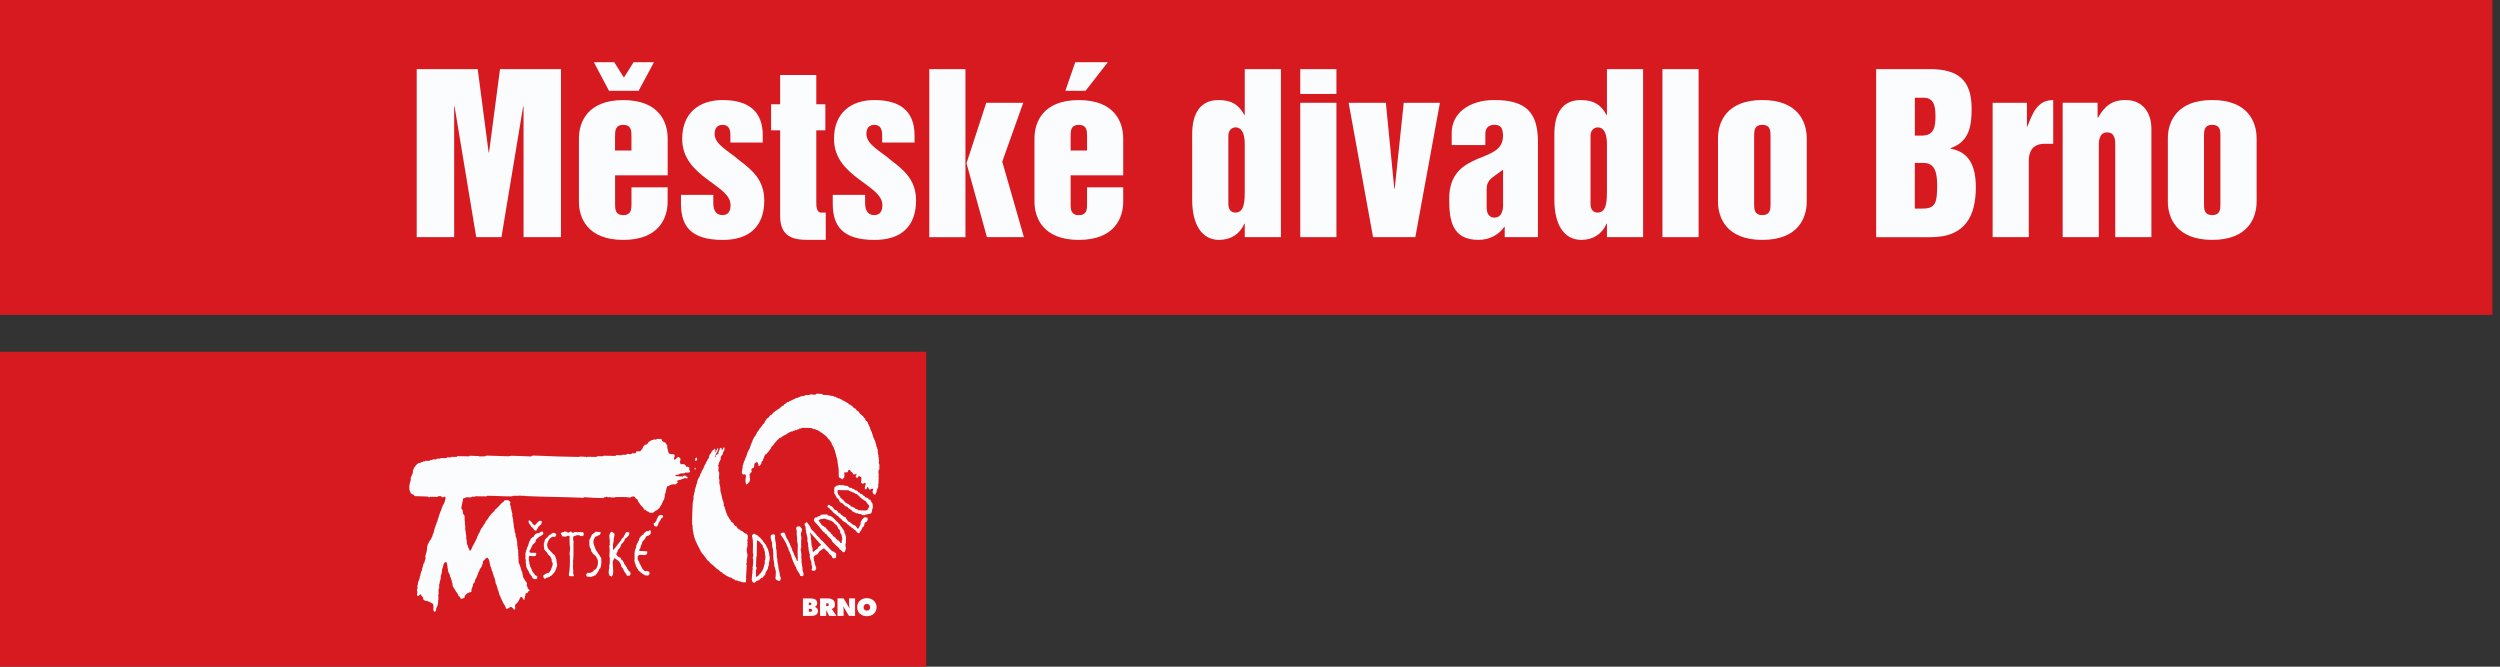 <svg width="240" height="64" viewBox="0 0 240 64" fill="none" xmlns="http://www.w3.org/2000/svg">
<rect x="0" y="0" width="240" height="64" fill="#333333" stroke="none"/>
<g clip-path="url(#clip0_269_115)">
<path fill-rule="evenodd" clip-rule="evenodd" d="M0 0H239.269V30.225H0V0Z" fill="#D71920"/>
<path fill-rule="evenodd" clip-rule="evenodd" d="M40.004 6.637H45.86L46.909 14.633H46.949L48 6.637H53.853V22.767H50.261V10.229H50.221L48.14 22.767H45.717L43.639 10.229H43.599V22.767H40.004V6.637Z" fill="#FBFCFD"/>
<path fill-rule="evenodd" clip-rule="evenodd" d="M59.047 13.037C59.047 12.594 59.047 11.988 59.833 11.988C60.618 11.988 60.618 12.594 60.618 13.037V14.451H59.044V13.037H59.047ZM58.461 8.718H61.307L62.782 5.972H60.824L59.895 7.446L58.967 5.972H57.009L58.464 8.718H58.461ZM55.574 19.358C55.574 20.873 56.36 23.031 59.835 23.031C63.311 23.031 64.094 20.87 64.094 19.358V17.986H60.621V19.601C60.621 20.047 60.621 20.653 59.835 20.653C59.05 20.653 59.05 20.047 59.05 19.601V16.835H64.097V13.282C64.097 11.768 63.308 9.607 59.838 9.607C56.369 9.607 55.577 11.768 55.577 13.282V19.361L55.574 19.358Z" fill="#FBFCFD"/>
<path fill-rule="evenodd" clip-rule="evenodd" d="M65.367 18.708H68.477V19.497C68.477 20.003 68.62 20.648 69.365 20.648C69.891 20.648 70.134 20.285 70.134 19.7C70.134 18.671 68.942 18.025 67.814 17.156C66.682 16.287 65.49 15.218 65.49 13.321C65.49 10.877 67.085 9.605 69.368 9.605C71.772 9.605 73.227 10.614 73.227 12.998V13.684H70.117V12.998C70.117 12.675 70.097 11.989 69.371 11.989C68.885 11.989 68.605 12.272 68.605 12.858C68.605 13.887 69.957 14.492 70.989 15.401C72.178 16.31 73.369 17.259 73.369 19.237C73.369 20.285 73.149 23.032 69.371 23.032C66.302 23.032 65.373 21.68 65.373 19.56V18.711L65.367 18.708Z" fill="#FBFCFD"/>
<path fill-rule="evenodd" clip-rule="evenodd" d="M74.892 12.513H74.023V10.01H74.892V7.203H78.365V10.01H79.233V12.513H78.365V19.418C78.365 19.741 78.365 20.407 78.831 20.407H79.273V23.03H77.596C76.101 23.03 74.892 22.727 74.892 20.71V12.513Z" fill="#FBFCFD"/>
<path fill-rule="evenodd" clip-rule="evenodd" d="M79.941 18.708H83.051V19.497C83.051 20.003 83.191 20.648 83.94 20.648C84.466 20.648 84.708 20.285 84.708 19.7C84.708 18.671 83.517 18.025 82.388 17.156C81.256 16.287 80.064 15.218 80.064 13.321C80.064 10.877 81.659 9.605 83.94 9.605C86.343 9.605 87.798 10.614 87.798 12.998V13.684H84.688V12.998C84.688 12.675 84.668 11.989 83.94 11.989C83.454 11.989 83.174 12.272 83.174 12.858C83.174 13.887 84.525 14.492 85.557 15.401C86.749 16.31 87.941 17.259 87.941 19.237C87.941 20.285 87.718 23.032 83.942 23.032C80.873 23.032 79.944 21.68 79.944 19.56V18.711L79.941 18.708Z" fill="#FBFCFD"/>
<path fill-rule="evenodd" clip-rule="evenodd" d="M92.783 15.682L94.681 9.866H98.233L96.216 15.519L98.296 22.767H94.744L92.786 15.679L92.783 15.682ZM89.211 6.637H92.683V22.77H89.211V6.637Z" fill="#FBFCFD"/>
<path fill-rule="evenodd" clip-rule="evenodd" d="M102.781 13.037C102.781 12.594 102.781 11.988 103.567 11.988C104.353 11.988 104.356 12.594 104.356 13.037V14.451H102.781V13.037ZM99.309 19.358C99.309 20.873 100.095 23.031 103.567 23.031C107.039 23.031 107.828 20.87 107.828 19.358V17.986H104.356V19.601C104.356 20.047 104.356 20.653 103.567 20.653C102.778 20.653 102.781 20.047 102.781 19.601V16.835H107.828V13.282C107.828 11.768 107.042 9.607 103.567 9.607C100.092 9.607 99.309 11.768 99.309 13.282V19.361V19.358ZM102.275 8.718H104.213L106.353 5.972H103.224L102.275 8.718Z" fill="#FBFCFD"/>
<path fill-rule="evenodd" clip-rule="evenodd" d="M119.496 18.306C119.496 19.195 119.496 20.406 118.608 20.406C118.265 20.406 117.922 20.223 117.922 19.557V13.016C117.922 12.49 118.285 12.23 118.608 12.23C119.336 12.23 119.496 13.079 119.496 13.864V18.306ZM122.969 6.637H119.496V11.041H119.456C118.93 10.049 118.225 9.606 116.973 9.606C115.278 9.606 114.449 10.818 114.449 12.876V19.174C114.449 21.598 115.398 23.03 117.033 23.03C118.165 23.03 119.03 22.464 119.456 21.475H119.496V22.767H122.969V6.637Z" fill="#FBFCFD"/>
<path fill-rule="evenodd" clip-rule="evenodd" d="M124.824 9.866H128.297V22.767H124.824V9.866ZM124.824 6.637H128.297V9.02H124.824V6.637Z" fill="#FBFCFD"/>
<path fill-rule="evenodd" clip-rule="evenodd" d="M129.469 9.866H133.044L133.853 18.126H133.89L134.759 9.866H138.234L135.871 22.767H131.812L129.469 9.866Z" fill="#FBFCFD"/>
<path fill-rule="evenodd" clip-rule="evenodd" d="M144.291 19.76C144.291 20.386 144.028 20.891 143.485 20.891C142.999 20.891 142.719 20.588 142.719 19.863V18.145C142.719 17.642 142.919 17.296 143.325 16.993L144.294 16.287V19.76H144.291ZM147.643 13.641C147.643 10.854 146.575 9.603 143.442 9.603C141.062 9.603 139.364 10.854 139.364 12.752V13.924H142.593V12.872C142.593 12.326 142.856 11.983 143.482 11.983C144.108 11.983 144.288 12.366 144.288 13.052C144.288 14.447 143.036 14.75 141.745 15.296C140.473 15.861 139.121 16.667 139.121 19.091C139.121 21.171 139.404 23.029 141.948 23.029C142.916 23.029 143.885 22.566 144.411 21.777H144.451V22.766H147.641V13.641H147.643Z" fill="#FBFCFD"/>
<path fill-rule="evenodd" clip-rule="evenodd" d="M154.266 18.306C154.266 19.195 154.266 20.406 153.377 20.406C153.034 20.406 152.691 20.223 152.691 19.557V13.016C152.691 12.49 153.054 12.23 153.377 12.23C154.103 12.23 154.266 13.079 154.266 13.864V18.306ZM157.738 6.637H154.266V11.041H154.226C153.7 10.049 152.994 9.606 151.742 9.606C150.045 9.606 149.219 10.818 149.219 12.876V19.174C149.219 21.598 150.168 23.03 151.802 23.03C152.934 23.03 153.803 22.464 154.226 21.475H154.266V22.767H157.738V6.637Z" fill="#FBFCFD"/>
<path fill-rule="evenodd" clip-rule="evenodd" d="M159.594 6.637H163.066V22.767H159.594V6.637Z" fill="#FBFCFD"/>
<path fill-rule="evenodd" clip-rule="evenodd" d="M168.398 13.035C168.398 12.592 168.398 11.986 169.184 11.986C169.97 11.986 169.97 12.592 169.97 13.035V19.597C169.97 20.043 169.97 20.648 169.184 20.648C168.398 20.648 168.398 20.043 168.398 19.597V13.035ZM164.926 19.357C164.926 20.871 165.712 23.029 169.187 23.029C172.662 23.029 173.448 20.869 173.448 19.357V13.278C173.448 11.763 172.662 9.603 169.187 9.603C165.712 9.603 164.926 11.763 164.926 13.278V19.357Z" fill="#FBFCFD"/>
<path fill-rule="evenodd" clip-rule="evenodd" d="M183.825 15.643H184.673C185.822 15.643 185.965 16.715 185.965 17.824C185.965 19.418 185.822 20.024 184.593 20.024H183.825V15.643ZM180.109 22.768H185.379C188.692 22.768 189.681 20.687 189.681 17.984C189.681 15.943 189.055 14.591 187.237 14.268V14.228C189.035 13.622 189.278 12.128 189.278 10.433C189.278 7.666 187.963 6.635 185.259 6.635H180.109V22.768ZM183.825 9.381H184.653C185.562 9.381 185.805 10.007 185.805 11.139C185.805 12.148 185.685 13.017 184.513 13.017H183.828V9.381H183.825Z" fill="#FBFCFD"/>
<path fill-rule="evenodd" clip-rule="evenodd" d="M191.296 9.866H194.585V12.149H194.625C195.111 10.957 195.534 9.605 197.109 9.605V13.804H196.3C195.111 13.804 194.765 14.553 194.765 15.438V22.766H191.293V9.866H191.296Z" fill="#FBFCFD"/>
<path fill-rule="evenodd" clip-rule="evenodd" d="M198.016 9.865H201.368V11.3H201.408C202.034 10.208 202.72 9.603 204.052 9.603C205.706 9.603 206.535 10.814 206.535 12.369V22.766H203.063V13.941C203.063 13.478 203.063 12.709 202.277 12.709C201.491 12.709 201.488 13.638 201.488 13.941V22.766H198.016V9.865Z" fill="#FBFCFD"/>
<path fill-rule="evenodd" clip-rule="evenodd" d="M211.586 13.035C211.586 12.592 211.586 11.986 212.372 11.986C213.158 11.986 213.158 12.592 213.158 13.035V19.597C213.158 20.043 213.158 20.648 212.372 20.648C211.586 20.648 211.586 20.043 211.586 19.597V13.035ZM208.113 19.357C208.113 20.871 208.902 23.029 212.374 23.029C215.847 23.029 216.636 20.869 216.636 19.357V13.278C216.636 11.763 215.85 9.603 212.374 9.603C208.899 9.603 208.113 11.763 208.113 13.278V19.357Z" fill="#FBFCFD"/>
<path fill-rule="evenodd" clip-rule="evenodd" d="M0 33.775H88.916V63.998H0V33.775Z" fill="#D71920"/>
<path fill-rule="evenodd" clip-rule="evenodd" d="M79.002 37.903C79.228 37.954 79.511 37.871 79.711 37.991L80.014 38.014C80.026 38.137 80.183 38.065 80.254 38.108C80.254 38.151 80.306 38.151 80.329 38.174C80.414 38.134 80.4 38.245 80.466 38.251C80.62 38.191 80.669 38.374 80.814 38.348C80.814 38.406 80.86 38.443 80.92 38.44H80.963C80.992 38.557 81.16 38.471 81.172 38.583C81.254 38.68 81.426 38.626 81.46 38.768C81.486 38.891 81.677 38.786 81.672 38.928C81.872 38.928 81.895 39.188 82.075 39.209C82.201 39.243 82.206 39.42 82.323 39.443C82.395 39.509 82.481 39.5 82.489 39.614C82.601 39.823 82.861 39.872 82.946 40.123C83.021 40.146 83.115 40.18 83.049 40.275C83.126 40.446 83.358 40.466 83.332 40.695C83.447 40.786 83.432 40.963 83.538 41.075C83.518 41.298 83.738 41.429 83.724 41.658C83.829 41.709 83.744 41.866 83.85 41.932C83.792 42.047 83.947 42.066 83.924 42.164C84.044 42.329 84.038 42.547 84.127 42.73C84.087 42.878 84.25 42.944 84.21 43.093C84.33 43.207 84.218 43.373 84.293 43.487C84.278 43.618 84.378 43.744 84.318 43.853C84.424 43.944 84.298 44.081 84.401 44.19C84.39 44.267 84.355 44.358 84.364 44.433C84.373 44.493 84.398 44.567 84.433 44.633C84.367 44.816 84.501 44.973 84.364 45.13C84.264 45.342 84.412 45.567 84.335 45.767C84.375 45.842 84.335 45.959 84.344 46.056C84.33 46.208 84.364 46.422 84.301 46.571C84.381 46.822 84.147 46.953 84.167 47.162C84.112 47.219 84.155 47.337 84.072 47.374C84.055 47.411 84.075 47.459 84.027 47.479C83.85 47.514 83.812 47.368 83.772 47.248C83.695 47.102 83.935 47.016 83.778 46.913C83.635 46.885 83.612 47.045 83.458 46.982C83.432 46.902 83.315 46.894 83.355 46.785C83.338 46.756 83.312 46.751 83.281 46.756C83.189 46.785 83.272 46.919 83.172 46.919C83.155 46.965 83.106 46.985 83.066 46.991C82.989 46.919 83.026 46.776 83.041 46.688C83.087 46.602 83.087 46.496 83.109 46.402C83.072 46.368 83.015 46.331 82.972 46.368C82.918 46.433 82.838 46.428 82.758 46.428C82.709 46.405 82.726 46.336 82.669 46.345C82.638 46.276 82.655 46.191 82.698 46.133C82.641 46.042 82.786 45.79 82.589 45.77C82.569 45.713 82.495 45.719 82.435 45.719C82.341 45.765 82.366 45.947 82.221 45.853L82.118 45.745C82.186 45.699 82.232 45.613 82.212 45.519L82.169 45.47C82.121 45.613 81.983 45.505 81.877 45.527C81.912 45.385 81.783 45.353 81.718 45.279C81.623 45.279 81.669 45.096 81.54 45.11C81.455 45.093 81.443 45.187 81.4 45.23C81.386 45.465 81.143 45.267 81.032 45.387C81.089 45.516 81.046 45.679 81.055 45.828C80.957 45.899 80.94 45.979 80.837 46.036C80.777 45.87 80.549 45.93 80.526 45.745C80.497 45.393 80.549 45.047 80.457 44.707C80.417 44.621 80.48 44.544 80.414 44.467C80.431 44.17 80.303 43.93 80.251 43.656C80.214 43.484 80.151 43.361 80.137 43.195C80.014 43.104 80.088 42.918 79.948 42.847C79.989 42.715 79.791 42.712 79.848 42.569C79.808 42.415 79.637 42.358 79.643 42.221C79.505 42.187 79.454 42.047 79.388 41.941C79.257 41.886 79.2 41.741 79.062 41.689C78.991 41.612 78.897 41.532 78.791 41.504C78.708 41.461 78.668 41.343 78.54 41.361C78.491 41.206 78.311 41.349 78.268 41.189C78.156 41.198 78.048 41.243 77.982 41.109C77.648 41.069 77.313 41.086 76.953 41.072C76.928 41.215 76.725 41.06 76.69 41.215C76.536 41.175 76.507 41.355 76.339 41.286C76.299 41.403 76.127 41.295 76.096 41.429C75.885 41.378 75.75 41.561 75.59 41.606C75.61 41.644 75.561 41.638 75.547 41.646C75.51 41.655 75.476 41.703 75.467 41.721C75.344 41.741 75.253 41.838 75.136 41.866C75.064 42.049 74.847 41.972 74.747 42.144C74.598 42.232 74.524 42.415 74.378 42.518C74.287 42.547 74.37 42.73 74.221 42.695C74.198 42.838 74.021 42.872 74.018 43.024C73.892 43.21 73.718 43.427 73.567 43.59C73.427 43.618 73.398 43.755 73.347 43.878C73.361 44.007 73.207 44.084 73.249 44.213L73.109 44.316C73.138 44.501 73.004 44.616 72.906 44.747C72.724 44.776 72.906 44.599 72.772 44.564C72.752 44.504 72.772 44.424 72.701 44.381C72.564 44.336 72.518 44.43 72.426 44.516C72.378 44.659 72.463 44.879 72.281 44.947C72.192 44.93 72.169 45.03 72.126 45.067C72.106 45.145 72.224 45.245 72.138 45.327C72.035 45.404 71.983 45.499 71.935 45.61C72.049 45.693 71.895 45.822 72.003 45.899C72.012 46.085 72.003 46.282 71.812 46.368C71.82 46.448 71.74 46.456 71.703 46.502C71.646 46.496 71.629 46.453 71.598 46.41C71.555 46.199 71.558 45.962 71.609 45.773C71.569 45.693 71.652 45.519 71.492 45.542C71.389 45.576 71.257 45.542 71.223 45.444C71.18 45.184 71.317 44.99 71.295 44.761C71.272 44.644 71.409 44.599 71.363 44.476C71.469 44.407 71.34 44.29 71.475 44.25C71.509 44.107 71.549 43.964 71.632 43.844C71.672 43.681 71.749 43.538 71.781 43.375C71.883 43.261 71.906 43.107 72.001 42.987C71.989 42.852 72.089 42.775 72.098 42.655C72.183 42.598 72.112 42.464 72.224 42.429C72.195 42.244 72.369 42.109 72.415 41.935C72.498 41.935 72.481 41.835 72.541 41.801C72.526 41.684 72.669 41.675 72.652 41.549C72.746 41.398 72.892 41.258 72.964 41.083C73.052 41.083 73.035 40.958 73.104 40.946C73.138 40.852 73.249 40.826 73.23 40.709C73.327 40.732 73.344 40.62 73.395 40.575C73.435 40.417 73.567 40.28 73.647 40.154C73.812 40.109 73.853 39.989 73.941 39.857C74.018 39.88 74.058 39.809 74.113 39.772C74.093 39.686 74.21 39.746 74.19 39.666C74.267 39.54 74.404 39.549 74.464 39.429C74.576 39.426 74.621 39.331 74.696 39.277C74.761 39.237 74.867 39.211 74.913 39.117C75.036 39.108 75.033 38.891 75.201 38.968C75.25 38.911 75.23 38.783 75.341 38.791C75.456 38.751 75.499 38.645 75.607 38.583C75.776 38.666 75.742 38.443 75.896 38.483C75.956 38.406 76.082 38.465 76.11 38.348C76.216 38.383 76.25 38.251 76.356 38.28C76.396 38.117 76.59 38.297 76.63 38.131C76.779 38.183 76.819 37.991 76.985 38.048C77.065 37.948 77.253 38.08 77.305 37.922C77.485 37.905 77.642 37.977 77.788 37.868C77.979 37.82 78.254 38 78.382 37.791L78.94 37.82L79.002 37.911V37.903Z" fill="#FBFCFD"/>
<path fill-rule="evenodd" clip-rule="evenodd" d="M63.549 42.297C63.618 42.357 63.658 42.454 63.769 42.434C63.764 42.463 63.789 42.466 63.801 42.483C63.987 42.451 63.924 42.714 64.07 42.774C64.007 43.023 64.152 43.194 64.164 43.414C64.249 43.649 64.495 43.597 64.701 43.612C64.775 43.672 64.793 43.766 64.758 43.852C64.684 43.923 64.713 44.006 64.721 44.095C64.778 44.223 64.824 44.055 64.893 44.066C64.973 44.02 64.913 43.886 65.044 43.92C65.07 43.883 65.11 43.863 65.15 43.875C65.238 43.923 65.29 43.963 65.327 44.058C65.347 44.2 65.21 44.332 65.318 44.455C65.327 44.492 65.301 44.541 65.35 44.561C65.493 44.589 65.733 44.489 65.773 44.661C65.856 44.666 65.85 44.764 65.89 44.812C65.996 44.824 66.136 44.789 66.176 44.912C66.164 44.975 66.199 45.061 66.147 45.109C66.184 45.158 66.279 45.212 66.25 45.306C66.133 45.395 65.924 45.375 65.776 45.372C65.661 45.535 65.373 45.355 65.258 45.515C65.173 45.486 65.153 45.549 65.101 45.587L64.847 45.595C64.81 45.632 64.867 45.664 64.873 45.701C65.047 45.735 65.296 45.721 65.507 45.747C65.516 45.761 65.538 45.758 65.556 45.758C65.579 45.621 65.739 45.655 65.827 45.672C65.853 45.795 66.124 45.738 65.976 45.918C65.836 45.952 65.678 45.827 65.599 45.969C65.444 45.952 65.361 46.11 65.198 46.07C65.138 46.147 65.001 46.092 64.984 46.218C65.05 46.21 65.11 46.29 65.061 46.341C64.955 46.33 64.975 46.447 64.904 46.487C64.764 46.532 64.532 46.441 64.404 46.555C64.269 46.532 64.235 46.707 64.109 46.655C63.941 46.77 64.012 46.993 63.904 47.136C63.944 47.247 63.895 47.358 63.824 47.436C63.841 47.644 63.795 47.824 63.721 48.013C63.629 48.05 63.649 48.193 63.578 48.264C63.532 48.427 63.424 48.559 63.341 48.699C63.275 48.813 63.146 48.925 63.046 48.996C62.941 48.947 62.935 49.079 62.863 49.087C62.823 49.145 62.718 49.142 62.706 49.233C62.569 49.219 62.435 49.253 62.298 49.193C62.306 49.056 62.132 49.173 62.12 49.056C61.998 49.085 62.017 48.896 61.895 48.945C61.82 48.907 61.786 48.828 61.76 48.756C61.626 48.616 61.469 48.47 61.392 48.313C61.272 48.224 61.232 48.087 61.203 47.959C61.043 47.93 61.011 47.779 60.9 47.676C60.769 47.641 60.62 47.656 60.52 47.764C60.043 47.701 59.545 47.707 59.094 47.719L59.034 47.759C58.848 47.75 58.657 47.767 58.471 47.721C58.348 47.807 58.245 47.599 58.154 47.724C58.091 47.724 57.974 47.716 57.939 47.816C57.302 47.807 56.713 47.782 56.062 47.73L56.013 47.79C54.124 47.699 52.198 47.713 50.38 47.619C50.26 47.516 50.134 47.681 50.014 47.578C49.771 47.59 49.477 47.61 49.223 47.596L49.18 47.644C49.137 47.59 49.114 47.673 49.074 47.653C48.317 47.659 47.568 47.59 46.77 47.596C46.739 47.607 46.716 47.633 46.69 47.653C46.342 47.63 45.996 47.664 45.662 47.633C45.559 47.764 45.459 47.624 45.327 47.684C45.164 47.83 44.913 47.704 44.721 47.736C44.687 47.804 44.618 47.839 44.538 47.822C44.347 47.867 44.521 48.093 44.378 48.196C44.41 48.425 44.241 48.639 44.307 48.865C44.538 49.002 44.327 49.293 44.55 49.431C44.667 49.596 44.558 49.873 44.627 50.036C44.61 50.316 44.696 50.525 44.658 50.797C44.718 50.999 44.707 51.271 44.767 51.494C44.716 51.711 44.844 51.894 44.813 52.123C44.833 52.277 44.947 52.397 44.941 52.56C45.061 52.646 44.998 52.829 45.147 52.871C45.316 52.706 45.316 52.46 45.462 52.283C45.587 52.008 45.779 51.757 45.844 51.457C45.936 51.385 45.899 51.245 45.996 51.188C46.047 51.031 46.15 50.894 46.202 50.737C46.353 50.619 46.405 50.371 46.562 50.231C46.585 50.119 46.645 49.999 46.733 49.942C46.853 49.796 46.942 49.579 47.079 49.45C47.156 49.319 47.308 49.228 47.405 49.096C47.542 49.082 47.436 48.89 47.596 48.888C47.796 48.702 47.991 48.496 48.148 48.304C48.217 48.267 48.294 48.207 48.354 48.162C48.4 47.933 48.694 48.03 48.84 48.033C48.871 48.096 48.954 48.124 48.991 48.199C49.037 48.296 48.883 48.399 48.997 48.49C49.031 48.645 49.065 48.805 49.094 48.959C49.128 49.087 49.137 49.225 49.191 49.342C49.117 49.611 49.317 49.776 49.257 50.039C49.308 50.142 49.265 50.231 49.325 50.328C49.291 50.508 49.351 50.657 49.391 50.834C49.4 50.914 49.428 51.025 49.417 51.137C49.528 51.16 49.465 51.28 49.503 51.351C49.451 51.551 49.64 51.657 49.6 51.851C49.708 52.048 49.6 52.283 49.694 52.491C49.671 52.634 49.717 52.751 49.763 52.869C49.68 53.011 49.811 53.097 49.746 53.252C49.788 53.463 49.771 53.74 49.788 53.98C49.834 54.089 49.874 54.195 49.92 54.303C50 54.538 50.037 54.789 50.163 55.003C50.123 55.152 50.231 55.255 50.203 55.369C50.283 55.532 50.383 55.655 50.463 55.815C50.537 55.881 50.574 55.929 50.597 56.012C50.569 56.092 50.577 56.13 50.563 56.209C50.62 56.289 50.666 56.381 50.663 56.487C50.703 56.572 50.889 56.61 50.829 56.73C50.729 56.707 50.712 56.818 50.657 56.864C50.672 56.921 50.592 56.938 50.549 56.953C50.546 56.935 50.523 56.935 50.509 56.935C50.374 56.995 50.514 57.173 50.38 57.236C50.446 57.37 50.317 57.416 50.357 57.553C50.148 57.656 50.226 57.207 49.968 57.333C49.863 57.43 49.894 57.593 49.777 57.678C49.734 57.927 49.345 57.973 49.463 58.267C49.463 58.361 49.474 58.467 49.4 58.536C49.257 58.49 49.194 58.239 48.997 58.267C48.868 58.33 48.731 58.524 48.568 58.43C48.551 58.227 48.437 58.076 48.334 57.936C48.242 57.716 48.105 57.513 48.045 57.281C47.945 57.215 47.999 57.09 47.911 57.018C47.925 56.907 47.834 56.841 47.859 56.73C47.728 56.615 47.805 56.447 47.714 56.33C47.665 56.244 47.691 56.132 47.611 56.058C47.533 55.941 47.591 55.764 47.514 55.647C47.514 55.461 47.351 55.346 47.373 55.155C47.259 55.069 47.342 54.901 47.225 54.806C47.171 54.663 47.188 54.498 47.082 54.378C46.996 54.106 47.025 53.792 46.828 53.566C46.796 53.497 46.748 53.566 46.705 53.566C46.582 53.592 46.559 53.766 46.445 53.806C46.293 53.915 46.416 54.135 46.265 54.243C46.319 54.378 46.162 54.415 46.17 54.529C46.005 54.612 46.056 54.818 45.933 54.932C45.876 55.069 45.853 55.218 45.779 55.338C45.813 55.466 45.644 55.469 45.676 55.598C45.522 55.644 45.662 55.838 45.553 55.912C45.467 55.938 45.444 56.044 45.41 56.124C45.41 56.347 45.216 56.518 45.259 56.773C45.259 56.833 45.193 56.861 45.133 56.844C45.056 56.821 45.036 56.958 44.95 56.915C44.858 56.95 44.779 57.013 44.701 57.095C44.673 57.181 44.57 57.238 44.607 57.35C44.51 57.438 44.376 57.478 44.244 57.496C44.173 57.393 44.153 57.25 44.021 57.204C43.967 56.987 43.79 56.838 43.695 56.65C43.59 56.455 43.387 56.275 43.45 56.007C43.324 55.909 43.418 55.724 43.307 55.621C43.315 55.472 43.184 55.375 43.192 55.226C43.121 55.029 42.964 54.872 43.007 54.632C42.907 54.541 43.018 54.366 42.924 54.28C42.978 54.166 42.875 54.1 42.881 53.995C42.829 53.989 42.772 53.935 42.715 53.975C42.575 54.126 42.529 54.315 42.504 54.518C42.432 54.592 42.452 54.706 42.423 54.803C42.455 55.043 42.289 55.198 42.321 55.438C42.329 55.649 42.178 55.806 42.203 56.009C42.083 56.204 42.238 56.352 42.118 56.538C42.049 56.744 42.166 56.975 42.058 57.164C42.121 57.281 42.063 57.398 42.098 57.524C42.038 57.598 42.072 57.678 42.061 57.753C42.078 58.024 41.972 58.242 41.849 58.444C41.926 58.542 41.829 58.639 41.781 58.719C41.766 58.719 41.749 58.713 41.738 58.736C41.506 58.642 41.643 58.35 41.612 58.153C41.56 58.079 41.606 57.941 41.478 57.921C41.443 57.89 41.395 57.879 41.346 57.861C41.312 57.71 41.109 57.833 41.046 57.684C40.946 57.667 40.823 57.733 40.74 57.618C40.672 57.621 40.646 57.57 40.637 57.513C40.672 57.31 40.449 57.267 40.423 57.098C40.403 57.044 40.331 57.064 40.3 57.078C40.263 57.104 40.24 57.141 40.234 57.184C40.197 57.213 40.134 57.193 40.086 57.196C39.934 57.093 40.117 56.927 40.063 56.787C40.032 56.724 40.003 56.644 40.034 56.572C40.143 56.458 40.026 56.298 40.092 56.167C40.157 56.041 40.086 55.858 40.206 55.755C40.194 55.612 40.34 55.529 40.289 55.364C40.403 55.269 40.331 55.095 40.417 54.989C40.389 54.84 40.575 54.769 40.514 54.626C40.614 54.432 40.577 54.175 40.74 54.009C40.755 53.812 40.917 53.62 40.826 53.432C40.852 53.26 40.917 53.109 40.957 52.951C40.992 52.826 40.995 52.643 41 52.48C41.072 52.366 41.049 52.206 41.163 52.105C41.223 52.005 41.22 51.88 41.349 51.808C41.409 51.625 41.546 51.474 41.555 51.265C41.7 51.162 41.595 50.951 41.718 50.842C41.672 50.694 41.829 50.625 41.798 50.477C41.926 50.374 41.858 50.179 41.986 50.071C42.006 49.822 42.141 49.619 42.181 49.379C42.235 49.316 42.249 49.233 42.264 49.153C42.309 49.022 42.426 48.902 42.406 48.762C42.481 48.71 42.461 48.619 42.489 48.55C42.544 48.51 42.529 48.419 42.598 48.416C42.632 48.319 42.649 48.216 42.709 48.13C42.701 47.976 42.875 47.779 42.687 47.673C42.581 47.673 42.541 47.796 42.426 47.724C42.349 47.576 42.189 47.647 42.052 47.641L41.992 47.704L41.292 47.69C41.263 47.727 41.195 47.773 41.143 47.73L41.066 47.67L39.826 47.63C39.743 47.553 39.686 47.441 39.557 47.444C39.474 47.367 39.4 47.339 39.391 47.227C39.211 46.93 39.306 46.498 39.397 46.193C39.428 46.115 39.48 46.05 39.417 45.964C39.443 45.687 39.697 45.492 39.629 45.198C39.731 45.089 39.683 44.892 39.831 44.835C39.877 44.661 40.043 44.566 40.174 44.449C40.331 44.483 40.42 44.338 40.586 44.352C40.572 44.298 40.629 44.315 40.649 44.289C40.723 44.283 40.829 44.318 40.863 44.232L41.255 44.24C41.275 44.08 41.489 44.243 41.535 44.106C41.678 44.052 41.846 44.198 41.946 44.023C42.069 44.006 42.226 44.08 42.309 43.972C42.526 43.943 42.806 44.058 42.947 43.903C43.075 43.889 43.238 43.963 43.33 43.855L43.844 43.863L43.904 43.789L45.044 43.812L45.104 43.749L45.967 43.783L45.999 43.815L46.573 43.809L46.639 43.752C46.676 43.8 46.699 43.723 46.745 43.737C47.428 43.752 48.136 43.778 48.865 43.806C48.925 43.68 48.988 43.875 49.065 43.752C49.754 43.755 50.337 43.8 51 43.823C51.146 43.657 51.34 43.766 51.532 43.743C52.821 43.806 54.27 43.849 55.596 43.866L55.644 43.826L56.096 43.846C56.124 43.915 56.196 43.806 56.25 43.849C56.282 43.929 56.35 43.903 56.404 43.849L57.239 43.866C57.385 43.732 57.653 43.826 57.862 43.803L57.953 43.746L59.088 43.769C59.099 43.737 59.128 43.718 59.154 43.692C59.371 43.672 59.625 43.778 59.791 43.646C59.923 43.669 60.114 43.695 60.2 43.58C60.371 43.535 60.58 43.695 60.686 43.509C60.803 43.486 61.046 43.595 61.069 43.4C61.051 43.357 61.103 43.332 61.129 43.323C61.283 43.317 61.5 43.383 61.554 43.2C61.663 43.106 61.746 42.954 61.792 42.806C61.903 42.814 61.86 42.637 61.992 42.703C62.115 42.651 62.232 42.554 62.272 42.42C62.443 42.366 62.501 42.203 62.712 42.248C62.712 42.137 62.835 42.209 62.901 42.188C62.946 42.274 62.949 42.157 63.006 42.174C63.135 42.097 63.321 42.154 63.475 42.14C63.518 42.174 63.544 42.217 63.552 42.266L63.549 42.297Z" fill="#FBFCFD"/>
<path fill-rule="evenodd" clip-rule="evenodd" d="M69.551 43.219C69.443 43.33 69.394 43.459 69.388 43.61C69.308 43.636 69.285 43.742 69.234 43.81C69.111 43.913 69.277 44.093 69.12 44.185C69.105 44.345 68.965 44.448 68.988 44.622C68.871 44.691 69.005 44.776 68.982 44.868C69.022 45.005 68.879 45.205 69.031 45.319C69.094 45.597 68.945 45.828 69.08 46.094C68.965 46.42 69.194 46.654 69.151 46.977C69.134 47.194 69.26 47.383 69.277 47.6C69.32 47.791 69.345 47.934 69.414 48.117C69.488 48.215 69.451 48.352 69.5 48.455C69.477 48.449 69.468 48.474 69.471 48.497C69.454 48.572 69.548 48.603 69.557 48.669C69.611 48.852 69.671 49.032 69.725 49.221C69.728 49.326 69.854 49.386 69.826 49.509C69.937 49.555 69.911 49.675 70.003 49.741C69.988 49.861 70.18 49.901 70.151 50.029C70.226 50.101 70.297 50.149 70.391 50.215C70.477 50.372 70.517 50.509 70.714 50.541C70.783 50.606 70.757 50.744 70.88 50.747C70.863 50.847 71.012 50.787 71.026 50.867C71.109 50.975 71.252 50.941 71.329 51.058C71.403 51.069 71.412 51.187 71.523 51.17C71.537 51.287 71.709 51.17 71.7 51.304C71.863 51.404 71.752 51.601 71.783 51.778C71.657 51.884 71.832 51.998 71.76 52.113C71.683 52.238 71.852 52.356 71.726 52.464C71.752 52.533 71.726 52.613 71.689 52.676C71.698 52.787 71.657 52.924 71.715 53.022C71.715 53.076 71.695 53.133 71.755 53.161C71.735 53.33 71.783 53.476 71.703 53.616C71.718 53.745 71.66 53.882 71.695 53.979C71.666 54.068 71.6 54.19 71.689 54.27C71.666 54.685 71.643 55.008 71.617 55.465C71.632 55.496 71.657 55.531 71.646 55.571C71.563 55.671 71.663 55.816 71.609 55.905C71.446 55.874 71.215 55.959 71.112 55.819C71.006 55.814 70.889 55.831 70.823 55.739C70.737 55.685 70.554 55.788 70.537 55.639C70.451 55.617 70.368 55.599 70.294 55.542C70.234 55.359 70.054 55.517 69.968 55.371C69.826 55.359 69.731 55.239 69.606 55.194C69.528 55.076 69.357 55.082 69.291 54.933C69.154 54.913 69.082 54.808 68.994 54.716C68.688 54.562 68.525 54.265 68.199 54.079C68.148 54.013 68.105 53.925 68.037 53.89C68.016 53.793 67.899 53.836 67.876 53.756C67.831 53.627 67.728 53.573 67.682 53.447C67.605 53.453 67.639 53.367 67.594 53.342C67.451 53.164 67.276 53.022 67.21 52.787C67.062 52.507 66.908 52.23 66.787 51.944C66.759 51.821 66.673 51.761 66.688 51.624C66.567 51.541 66.688 51.352 66.556 51.287C66.633 51.161 66.487 51.052 66.522 50.904C66.502 50.838 66.487 50.755 66.496 50.664C66.456 50.558 66.528 50.432 66.445 50.329C66.416 49.643 66.482 48.98 66.502 48.28C66.542 48.143 66.55 47.983 66.585 47.84C66.536 47.689 66.616 47.56 66.625 47.417C66.685 47.36 66.625 47.246 66.702 47.188C66.719 47.094 66.67 46.971 66.75 46.903C66.728 46.791 66.865 46.714 66.822 46.571C66.882 46.494 66.893 46.391 66.933 46.303C66.933 46.042 67.105 45.857 67.216 45.639C67.179 45.468 67.359 45.437 67.345 45.276C67.471 45.077 67.582 44.871 67.645 44.645C67.799 44.562 67.725 44.333 67.896 44.256C67.853 44.053 68.134 44.039 68.059 43.819C68.151 43.767 68.065 43.59 68.197 43.593C68.225 43.482 68.339 43.405 68.342 43.276C68.405 43.273 68.454 43.242 68.497 43.19C68.514 43.153 68.582 43.07 68.631 43.07C68.645 43.145 68.697 43.199 68.674 43.285C68.654 43.333 68.582 43.367 68.625 43.422H68.657C68.762 43.282 68.805 43.133 68.925 43.002C68.991 43.162 68.862 43.287 68.828 43.425C68.708 43.562 68.688 43.736 68.634 43.896C68.708 43.933 68.694 43.819 68.742 43.79C68.725 43.762 68.734 43.733 68.728 43.699C68.805 43.585 69.02 43.642 68.96 43.445C68.988 43.302 69.105 43.193 69.105 43.039V42.993C69.168 43.005 69.282 42.964 69.26 43.076C69.323 43.105 69.251 43.182 69.314 43.21C69.437 43.15 69.374 42.913 69.548 42.962L69.543 43.23L69.551 43.219Z" fill="#FBFCFD"/>
<path fill-rule="evenodd" clip-rule="evenodd" d="M68.653 43.992C68.653 43.992 68.636 44.009 68.622 44.009C68.596 43.986 68.613 43.943 68.642 43.929C68.673 43.94 68.651 43.972 68.656 43.992H68.653Z" fill="#FBFCFD"/>
<path fill-rule="evenodd" clip-rule="evenodd" d="M66.909 44.138C66.872 44.184 66.843 44.319 66.752 44.241C66.752 44.156 66.683 43.984 66.818 43.956C66.952 43.884 66.932 44.07 66.909 44.138Z" fill="#FBFCFD"/>
<path fill-rule="evenodd" clip-rule="evenodd" d="M66.772 44.91C66.809 44.964 66.761 45.038 66.755 45.076H66.692C66.666 45.038 66.689 44.984 66.684 44.936C66.701 44.898 66.738 44.91 66.775 44.91H66.772Z" fill="#FBFCFD"/>
<path fill-rule="evenodd" clip-rule="evenodd" d="M81.147 46.649C81.441 46.543 81.493 46.932 81.764 46.826C81.79 46.88 81.827 46.943 81.901 46.923C82.056 46.946 82.062 47.118 82.247 47.078C82.356 47.132 82.353 47.329 82.53 47.281C82.579 47.323 82.542 47.423 82.633 47.42C82.707 47.389 82.782 47.466 82.845 47.515C82.853 47.649 83.073 47.566 83.022 47.729C83.153 47.763 83.316 47.778 83.385 47.906C83.436 48.023 83.622 47.915 83.593 48.089C83.671 48.149 83.648 48.261 83.736 48.304C83.799 48.401 83.762 48.501 83.793 48.592C83.831 48.784 83.682 48.907 83.719 49.081C83.653 49.138 83.679 49.244 83.608 49.301C83.451 49.31 83.293 49.401 83.108 49.387C83.047 49.518 82.856 49.441 82.739 49.438C82.693 49.298 82.496 49.387 82.396 49.31C82.327 49.252 82.216 49.301 82.136 49.261C82.124 49.144 81.956 49.232 81.927 49.118C81.779 49.147 81.799 48.935 81.659 48.932C81.601 48.858 81.507 48.83 81.418 48.775C81.447 48.701 81.336 48.689 81.33 48.652C81.233 48.604 81.07 48.635 81.073 48.481C80.956 48.518 81.004 48.349 80.893 48.372C80.858 48.224 80.653 48.352 80.67 48.172C80.51 48.181 80.615 47.975 80.493 47.955C80.493 47.818 80.252 47.849 80.301 47.692C80.213 47.6 80.198 47.466 80.095 47.401C80.09 47.189 80.072 46.955 80.107 46.78C80.15 46.723 80.261 46.723 80.275 46.629C80.424 46.686 80.487 46.523 80.627 46.56C80.784 46.612 81.018 46.526 81.138 46.646L81.147 46.649ZM80.444 47.046L80.412 47.078C80.384 47.178 80.387 47.249 80.438 47.332C80.41 47.503 80.59 47.506 80.598 47.655C80.698 47.635 80.656 47.752 80.684 47.795C80.807 47.824 80.85 47.964 80.956 47.998C81.021 48.089 81.053 48.132 81.116 48.212C81.241 48.281 81.347 48.375 81.49 48.407C81.47 48.507 81.599 48.449 81.641 48.515C81.621 48.707 81.836 48.572 81.899 48.701C81.999 48.687 82.013 48.787 82.11 48.795C82.119 48.907 82.236 48.887 82.322 48.889C82.353 48.915 82.362 48.947 82.376 48.981L83.03 49.01C83.136 48.981 83.242 49.024 83.302 48.91C83.325 48.787 83.448 48.707 83.462 48.578C83.322 48.421 83.208 48.261 83.088 48.086C82.965 48.086 82.927 47.978 82.822 47.929C82.71 47.926 82.693 47.766 82.596 47.758C82.502 47.752 82.525 47.641 82.479 47.586C82.367 47.606 82.33 47.498 82.27 47.432C82.084 47.432 81.973 47.223 81.79 47.252C81.742 47.109 81.53 47.232 81.493 47.066L80.447 47.046H80.444Z" fill="#FBFCFD"/>
<path fill-rule="evenodd" clip-rule="evenodd" d="M79.833 48.595C80.022 48.709 80.036 48.992 80.299 48.969C80.35 49.06 80.439 49.1 80.476 49.201C80.553 49.261 80.702 49.258 80.716 49.386C80.89 49.449 80.965 49.655 81.176 49.641C81.21 49.815 81.35 49.926 81.445 50.072L81.533 50.089C81.533 50.152 81.659 50.087 81.619 50.181C81.793 50.229 81.822 50.421 82.025 50.401C82.065 50.487 82.182 50.467 82.185 50.569C82.285 50.592 82.239 50.798 82.411 50.727C82.471 50.572 82.591 50.432 82.631 50.258C82.531 50.172 82.708 50.127 82.651 50.018C82.694 50.004 82.719 49.955 82.757 49.924C82.737 49.806 82.908 49.798 82.916 49.703C82.999 49.678 83.131 49.618 83.202 49.695C83.337 49.638 83.265 49.798 83.305 49.846C83.26 49.947 83.254 50.112 83.12 50.118C82.888 50.209 83.062 50.541 82.819 50.595C82.748 50.801 82.631 50.947 82.522 51.135C82.474 51.167 82.436 51.224 82.374 51.181C82.345 51.101 82.236 51.13 82.239 51.038C82.145 50.984 82.131 50.867 81.999 50.852C81.971 50.81 81.948 50.778 81.896 50.772C81.913 50.735 81.865 50.724 81.856 50.695C81.753 50.715 81.722 50.581 81.645 50.538C81.528 50.564 81.573 50.441 81.476 50.429C81.488 50.361 81.408 50.381 81.37 50.352C81.293 50.212 81.15 50.161 81.025 50.089C81.005 50.007 80.893 50.061 80.893 49.981C80.79 49.829 80.564 49.721 80.462 49.546C80.359 49.569 80.373 49.432 80.281 49.446C80.287 49.372 80.196 49.386 80.162 49.355C80.116 49.301 80.064 49.203 79.979 49.201C79.924 49.018 79.739 48.978 79.659 48.826C79.553 48.792 79.496 48.68 79.418 48.609C79.41 48.535 79.521 48.552 79.51 48.475C79.693 48.395 79.656 48.632 79.827 48.586L79.833 48.595Z" fill="#FBFCFD"/>
<path fill-rule="evenodd" clip-rule="evenodd" d="M79.414 49.383C79.471 49.4 79.42 49.489 79.494 49.486C79.654 49.531 79.803 49.543 79.925 49.66C79.983 49.7 80.04 49.797 80.114 49.82C80.2 49.954 80.331 50.086 80.469 50.18C80.451 50.252 80.543 50.266 80.566 50.297C80.666 50.377 80.674 50.526 80.777 50.575C80.832 50.609 80.8 50.712 80.874 50.709C80.92 50.84 81.072 50.917 81.049 51.078C81.091 51.178 81.109 51.278 81.172 51.363C81.252 51.603 81.197 51.866 81.212 52.121C81.097 52.286 81.212 52.504 81.212 52.695C81.134 52.77 81.174 52.867 81.103 52.944V52.987C81.054 53.021 80.98 53.004 80.912 53.012C80.866 52.921 80.76 52.855 80.703 52.784C80.62 52.792 80.591 52.704 80.557 52.638C80.471 52.541 80.334 52.409 80.223 52.335C80.123 52.164 79.906 52.092 79.854 51.898C79.751 51.655 79.52 51.598 79.403 51.363C79.351 51.223 79.16 51.275 79.16 51.115C79.085 51.098 79.04 51.052 78.985 51C78.928 50.915 78.865 50.82 78.774 50.74C78.665 50.586 78.554 50.466 78.434 50.332C78.374 50.286 78.305 50.22 78.259 50.143C78.179 50.112 78.162 50 78.125 49.923C78.205 49.854 78.151 49.714 78.265 49.686C78.351 49.672 78.479 49.703 78.485 49.586C78.617 49.571 78.774 49.534 78.811 49.414C79.028 49.391 79.202 49.383 79.42 49.383H79.414ZM79.345 49.874C79.191 49.697 78.971 49.863 78.768 49.826C78.762 49.906 78.645 49.917 78.594 49.914C78.557 49.997 78.657 50.012 78.677 50.092C78.754 50.22 78.854 50.317 78.908 50.44C79.088 50.446 79.114 50.646 79.294 50.649C79.308 50.795 79.474 50.826 79.505 50.958C79.614 50.977 79.648 51.103 79.745 51.14C79.783 51.166 79.734 51.246 79.797 51.243C79.846 51.272 79.911 51.312 79.911 51.375C79.98 51.398 79.988 51.526 80.068 51.52C80.151 51.575 80.231 51.618 80.248 51.724C80.363 51.743 80.334 51.829 80.44 51.878C80.603 51.892 80.611 52.124 80.774 52.146C80.86 52.084 80.78 51.966 80.809 51.889C80.934 51.726 80.791 51.581 80.809 51.415C80.797 51.278 80.623 51.212 80.671 51.043C80.563 51 80.68 50.9 80.597 50.852C80.368 50.752 80.466 50.449 80.22 50.366C80.071 50.24 79.974 50.049 79.794 50.012C79.725 49.92 79.585 49.992 79.531 49.886L79.345 49.869V49.874Z" fill="#FBFCFD"/>
<path fill-rule="evenodd" clip-rule="evenodd" d="M63.617 49.669C63.6 49.737 63.526 49.714 63.494 49.757C63.423 49.909 63.322 50.066 63.225 50.192C63.203 50.335 63.157 50.489 63.023 50.555C62.891 50.555 62.817 50.498 62.765 50.38C62.674 50.172 62.94 50.237 62.94 50.066C63.02 50.037 63.034 49.92 63.051 49.829C63.105 49.697 63.182 49.58 63.271 49.483C63.414 49.426 63.788 49.38 63.617 49.669Z" fill="#FBFCFD"/>
<path fill-rule="evenodd" clip-rule="evenodd" d="M51.028 50.12C51.071 50.158 51.114 50.198 51.1 50.255C51.163 50.321 51.257 50.355 51.283 50.446C51.38 50.406 51.423 50.321 51.508 50.263C51.531 50.175 51.654 50.149 51.683 50.072C51.737 49.958 51.866 50.018 51.971 50.003C52.069 50.129 51.98 50.283 51.923 50.395C51.811 50.346 51.863 50.501 51.766 50.481C51.637 50.563 51.651 50.749 51.517 50.827C51.508 50.864 51.537 50.912 51.489 50.932C51.217 51.007 51.234 50.635 51.008 50.586C50.965 50.364 50.605 50.186 50.791 49.943C50.92 49.943 50.943 50.089 51.031 50.118L51.028 50.12Z" fill="#FBFCFD"/>
<path fill-rule="evenodd" clip-rule="evenodd" d="M76.836 50.586C76.888 50.672 77.048 50.766 76.979 50.923C76.927 51.066 76.876 51.209 76.893 51.378C76.979 51.609 76.89 51.867 76.913 52.107C76.87 52.33 76.99 52.544 76.853 52.741C76.882 52.858 76.913 52.933 76.91 53.061C76.97 53.258 76.893 53.544 76.953 53.759C76.902 53.993 77.025 54.196 77.013 54.427C77.068 54.525 77.03 54.602 77.039 54.716C77.073 54.813 77.082 54.919 77.139 55.01L77.119 55.296C76.996 55.316 76.756 55.342 76.787 55.136C76.659 54.91 76.445 54.713 76.424 54.447C76.325 54.356 76.282 54.207 76.219 54.079C76.116 53.89 76.067 53.681 75.987 53.484C75.979 53.298 75.839 53.17 75.816 52.993C75.733 52.876 75.673 52.75 75.67 52.598C75.501 52.424 75.536 52.172 75.361 52.004C75.296 51.821 75.156 51.647 75.044 51.475C74.987 51.404 74.904 51.324 74.944 51.204C75.047 51.152 75.159 51.112 75.293 51.135C75.347 51.189 75.384 51.281 75.41 51.367C75.381 51.478 75.496 51.489 75.479 51.589C75.544 51.724 75.65 51.838 75.699 51.975C75.767 52.03 75.747 52.121 75.816 52.175C75.836 52.298 75.882 52.415 75.964 52.513C75.936 52.604 76.056 52.638 76.033 52.727C76.107 52.776 75.996 52.907 76.119 52.927C76.204 53.15 76.284 53.419 76.439 53.619C76.439 53.721 76.482 53.833 76.556 53.876C76.593 53.844 76.585 53.793 76.59 53.739C76.539 53.63 76.627 53.539 76.582 53.41C76.559 53.027 76.587 52.644 76.59 52.241C76.542 52.15 76.567 52.038 76.522 51.947C76.545 51.607 76.45 51.306 76.493 50.964C76.433 50.835 76.413 50.715 76.47 50.581C76.533 50.615 76.539 50.529 76.579 50.523C76.673 50.572 76.799 50.486 76.839 50.586H76.836Z" fill="#FBFCFD"/>
<path fill-rule="evenodd" clip-rule="evenodd" d="M77.619 50.315C77.613 50.403 77.739 50.443 77.747 50.529C77.842 50.615 77.796 50.772 77.927 50.835C77.973 50.932 78.11 50.998 78.162 51.098C78.245 51.146 78.302 51.255 78.37 51.315C78.373 51.401 78.505 51.444 78.536 51.515C78.688 51.598 78.716 51.784 78.873 51.855C78.873 51.972 79.028 51.901 79.025 52.007C79.153 52.127 79.299 52.295 79.425 52.441C79.462 52.458 79.471 52.469 79.488 52.507C79.476 52.527 79.502 52.532 79.513 52.55C79.651 52.587 79.631 52.758 79.785 52.784C79.776 52.895 79.899 52.87 79.948 52.941C80.076 52.915 80.071 53.032 80.174 53.061C80.368 53.11 80.237 53.358 80.271 53.504C80.254 53.524 80.228 53.524 80.211 53.553V53.584C80.108 53.587 79.911 53.636 79.894 53.516C79.885 53.373 79.742 53.31 79.671 53.21C79.553 53.244 79.605 53.112 79.551 53.07C79.416 52.892 79.213 52.804 79.105 52.621C79.039 52.647 79.008 52.73 78.936 52.738C78.813 52.81 78.619 52.932 78.579 53.081C78.493 53.127 78.465 53.301 78.347 53.241C78.262 53.307 78.173 53.387 78.099 53.478C78.176 53.618 78.067 53.77 78.184 53.89C78.202 54.13 78.302 54.327 78.368 54.547C78.31 54.599 78.322 54.71 78.259 54.773C78.133 54.773 77.97 54.853 77.91 54.693C77.927 54.656 77.91 54.607 77.959 54.587C78.01 54.39 77.876 54.267 77.904 54.081C77.885 53.796 77.664 53.584 77.756 53.244C77.647 53.072 77.67 52.881 77.613 52.695C77.604 52.63 77.65 52.51 77.576 52.455C77.561 52.321 77.619 52.141 77.536 52.055C77.459 51.872 77.576 51.646 77.473 51.495C77.462 51.292 77.353 51.132 77.379 50.915C77.264 50.769 77.427 50.56 77.25 50.458L77.256 50.235C77.293 50.226 77.341 50.252 77.362 50.206V50.143C77.539 50.077 77.493 50.257 77.619 50.318V50.315ZM77.767 51.12C77.733 51.198 77.827 51.266 77.793 51.364C77.904 51.458 77.824 51.669 77.842 51.789C77.936 51.895 77.842 52.072 77.907 52.184C77.89 52.332 77.939 52.432 77.982 52.567C78.033 52.701 77.976 52.827 78.033 52.961C78.165 53.007 78.193 52.852 78.279 52.801C78.385 52.847 78.333 52.695 78.43 52.707C78.473 52.687 78.533 52.65 78.513 52.592C78.588 52.515 78.616 52.421 78.713 52.395C78.762 52.364 78.816 52.349 78.808 52.281C78.759 52.215 78.73 52.147 78.647 52.138C78.559 52.009 78.522 51.935 78.407 51.832C78.196 51.595 78.002 51.378 77.77 51.12H77.767Z" fill="#FBFCFD"/>
<path fill-rule="evenodd" clip-rule="evenodd" d="M62.481 51.012C62.504 51.135 62.444 51.255 62.398 51.36C62.278 51.303 62.252 51.538 62.138 51.429C61.946 51.515 61.966 51.792 61.752 51.895C61.686 51.969 61.615 52.089 61.638 52.195C61.572 52.258 61.578 52.346 61.512 52.404C61.512 52.558 61.458 52.689 61.352 52.792C61.34 52.844 61.366 52.878 61.415 52.889L62.126 52.929C62.152 53.032 62.146 53.175 62.061 53.232C62.009 53.215 61.961 53.261 61.955 53.292C61.721 53.315 61.369 53.138 61.22 53.418C61.243 53.529 61.166 53.667 61.246 53.747C61.292 53.89 61.406 53.967 61.409 54.13C61.535 54.235 61.572 54.441 61.655 54.575C61.675 54.641 61.798 54.696 61.806 54.758C61.886 54.776 61.901 54.844 61.986 54.853C62.035 54.758 62.092 54.836 62.166 54.813C62.172 54.856 62.221 54.853 62.246 54.873C62.364 54.821 62.306 54.959 62.361 54.998C62.383 55.116 62.283 55.179 62.238 55.25C62.095 55.236 61.906 55.287 61.826 55.153C61.732 55.187 61.743 55.05 61.646 55.073C61.5 54.953 61.406 54.867 61.26 54.73C61.283 54.587 61.103 54.598 61.126 54.456C60.986 54.341 61.063 54.147 60.937 54.027C60.943 53.958 60.937 53.904 60.895 53.855C60.972 53.427 60.82 52.967 61.057 52.584C61.057 52.261 61.28 52.038 61.375 51.758C61.329 51.629 61.489 51.626 61.486 51.515C61.598 51.48 61.606 51.32 61.749 51.34C61.763 51.209 61.898 51.14 61.969 51.057C61.995 51.037 62.043 51.043 62.046 50.995C62.146 50.995 62.301 51.037 62.324 50.895C62.392 50.903 62.478 50.923 62.486 51.003L62.481 51.012Z" fill="#FBFCFD"/>
<path fill-rule="evenodd" clip-rule="evenodd" d="M74.396 51.404L74.421 51.436C74.336 51.847 74.561 52.139 74.496 52.542C74.536 52.616 74.459 52.73 74.55 52.788C74.53 53.03 74.599 53.239 74.567 53.485C74.656 53.522 74.567 53.639 74.636 53.688C74.61 53.911 74.653 54.048 74.699 54.245C74.736 54.342 74.722 54.511 74.739 54.614C74.802 54.651 74.73 54.739 74.796 54.779C74.813 54.934 74.87 55.074 74.864 55.237C74.901 55.305 74.893 55.391 74.967 55.451C74.967 55.574 74.927 55.668 74.882 55.768C74.776 55.763 74.644 55.785 74.596 55.671C74.499 55.708 74.496 55.605 74.461 55.563C74.41 55.491 74.461 55.408 74.467 55.334C74.45 55.1 74.541 54.828 74.407 54.637C74.453 54.474 74.273 54.374 74.341 54.219C74.273 54.128 74.356 53.976 74.267 53.891C74.267 53.822 74.313 53.754 74.244 53.705C74.29 53.511 74.161 53.37 74.253 53.173C74.17 53.013 74.261 52.788 74.173 52.625C74.118 52.453 74.11 52.262 74.121 52.067C74.007 51.942 74.047 51.764 73.981 51.624C73.981 51.519 73.967 51.39 74.061 51.339C74.153 51.313 74.381 51.244 74.396 51.404Z" fill="#FBFCFD"/>
<path fill-rule="evenodd" clip-rule="evenodd" d="M58.866 51.109C58.86 51.172 58.94 51.189 58.971 51.2C59.046 51.452 58.871 51.672 58.926 51.895C58.877 52.006 58.894 52.138 58.843 52.244L58.848 52.772C58.968 52.795 58.974 52.632 59.08 52.564C59.148 52.504 59.2 52.375 59.266 52.324C59.32 52.304 59.28 52.206 59.357 52.218C59.374 52.101 59.523 52.078 59.532 51.952C59.589 51.932 59.617 51.883 59.649 51.832C59.586 51.772 59.709 51.792 59.683 51.726C59.774 51.712 59.743 51.589 59.84 51.592C59.929 51.423 60 51.246 60.106 51.08C60.212 51.115 60.415 51.015 60.423 51.178C60.375 51.283 60.403 51.401 60.294 51.466C60.24 51.523 60.169 51.629 60.08 51.658C60.089 51.718 59.989 51.678 59.989 51.746C59.98 51.909 59.834 52.024 59.769 52.149C59.597 52.195 59.657 52.349 59.566 52.447C59.534 52.652 59.329 52.712 59.286 52.898C59.286 53.032 59.148 53.101 59.171 53.244C59.266 53.352 59.326 53.455 59.469 53.521C59.617 53.464 59.572 53.641 59.646 53.696C59.64 53.721 59.651 53.747 59.677 53.77C59.834 53.773 59.786 53.924 59.9 54.001C59.872 54.113 59.977 54.13 59.986 54.233C60.054 54.256 60.026 54.298 60.089 54.341C60.089 54.438 60.215 54.45 60.206 54.567C60.246 54.701 60.377 54.767 60.437 54.882C60.517 54.879 60.512 54.967 60.532 55.016C60.552 55.116 60.486 55.179 60.463 55.259C60.352 55.21 60.28 55.344 60.192 55.253C60.094 55.027 59.886 54.887 59.837 54.641C59.754 54.47 59.577 54.413 59.617 54.196C59.534 54.098 59.506 53.967 59.411 53.89C59.371 53.795 59.211 53.778 59.177 53.69C59.06 53.71 59.048 53.507 58.934 53.621C58.946 53.718 58.886 53.778 58.84 53.847C58.774 54.298 58.934 54.699 58.84 55.122C58.823 55.216 58.766 55.339 58.671 55.362C58.643 55.239 58.46 55.344 58.508 55.187C58.374 55.067 58.451 54.824 58.457 54.656C58.551 54.504 58.417 54.304 58.531 54.158C58.514 53.893 58.594 53.644 58.497 53.415C58.505 53.087 58.563 52.772 58.486 52.444C58.457 52.349 58.626 52.304 58.523 52.218C58.611 51.846 58.368 51.452 58.603 51.115C58.677 51.115 58.723 50.963 58.774 51.086L58.863 51.103L58.866 51.109Z" fill="#FBFCFD"/>
<path fill-rule="evenodd" clip-rule="evenodd" d="M57.609 51.069C57.749 51.172 57.595 51.286 57.554 51.386C57.406 51.329 57.392 51.512 57.234 51.486C57.026 51.603 56.963 51.863 56.969 52.086C56.986 52.252 57.054 52.395 57.109 52.546C57.163 52.701 57.22 52.872 57.343 52.992C57.4 53.123 57.486 53.212 57.58 53.332C57.589 53.449 57.7 53.492 57.723 53.606C57.737 53.921 57.755 54.255 57.632 54.544C57.443 54.641 57.514 54.873 57.334 54.978C57.323 55.09 57.2 55.118 57.174 55.236C57.029 55.201 57.017 55.373 56.869 55.318C56.749 55.47 56.546 55.33 56.368 55.367C56.294 55.327 56.309 55.253 56.266 55.201C56.277 55.11 56.351 55.075 56.374 55.007C56.503 54.956 56.691 55.064 56.786 54.924C56.826 54.913 56.871 54.941 56.892 54.895C56.892 54.81 57.032 54.798 57.046 54.701C57.12 54.698 57.177 54.655 57.232 54.598C57.386 54.33 57.472 53.998 57.357 53.704C57.377 53.647 57.294 53.612 57.28 53.581C57.255 53.292 56.934 53.286 56.857 53.023C56.663 52.904 56.8 52.709 56.637 52.583C56.591 52.492 56.6 52.386 56.58 52.289C56.6 52.115 56.549 51.986 56.589 51.806C56.694 51.637 56.766 51.46 56.843 51.28C56.974 51.28 57.009 51.123 57.132 51.106L57.166 51.043L57.606 51.069H57.609Z" fill="#FBFCFD"/>
<path fill-rule="evenodd" clip-rule="evenodd" d="M54.442 51.054C54.43 51.083 54.45 51.097 54.468 51.111C54.679 51.211 54.682 50.94 54.882 51.062C54.896 51.083 54.896 51.131 54.939 51.14C55.019 51.131 55.125 51.168 55.153 51.071C55.239 51.088 55.376 51.023 55.413 51.134L55.456 51.077L55.971 51.085C56.034 51.171 56.077 51.3 56.014 51.405C55.991 51.423 55.934 51.414 55.948 51.463C55.848 51.44 55.728 51.511 55.648 51.4C55.505 51.371 55.331 51.363 55.208 51.448C55.102 51.403 55.073 51.514 55.025 51.568C55.039 51.717 54.982 51.837 55.065 51.963C55.028 52.594 55.085 53.157 55.031 53.726C55.002 53.812 54.999 53.963 55.025 54.072C54.953 54.395 55.065 54.661 55.022 55.012C55.013 55.129 55.156 55.221 55.059 55.332C54.916 55.272 54.665 55.404 54.605 55.206C54.648 54.926 54.685 54.666 54.702 54.358C54.702 53.966 54.725 53.678 54.708 53.294L54.676 53.263C54.662 52.934 54.805 52.697 54.693 52.366C54.688 52.077 54.662 51.797 54.679 51.5C54.65 51.394 54.499 51.443 54.425 51.454C54.327 51.605 54.122 51.463 53.984 51.503C53.999 51.36 53.681 51.211 53.944 51.108C54.019 51.077 54.147 51.123 54.159 51.023L54.45 51.06L54.442 51.054Z" fill="#FBFCFD"/>
<path fill-rule="evenodd" clip-rule="evenodd" d="M52.193 51.23C52.144 51.319 52.022 51.325 51.976 51.428C51.882 51.453 51.773 51.505 51.713 51.588C51.619 51.576 51.633 51.682 51.561 51.708C51.576 51.751 51.533 51.739 51.513 51.751C51.379 51.853 51.476 52.088 51.293 52.145C51.11 52.259 51.07 52.454 50.981 52.622C50.958 52.771 50.684 52.934 50.916 53.062L51.473 53.074C51.501 53.16 51.464 53.291 51.407 53.374C51.216 53.42 51.036 53.377 50.83 53.362C50.715 53.46 50.787 53.654 50.764 53.768C50.784 53.885 50.847 53.988 50.816 54.12C50.861 54.197 50.907 54.277 50.89 54.383C51.044 54.56 51.036 54.806 51.207 54.977C51.241 55.046 51.321 55.1 51.341 55.177C51.438 55.28 51.653 55.274 51.564 55.469C51.57 55.666 51.344 55.575 51.241 55.586C51.224 55.48 51.073 55.557 51.107 55.417C50.998 55.246 50.884 55.143 50.781 54.971C50.804 54.823 50.636 54.751 50.624 54.617C50.478 54.466 50.541 54.211 50.47 54.057C50.455 53.908 50.513 53.734 50.43 53.617C50.487 53.4 50.39 53.174 50.49 52.965C50.498 52.822 50.601 52.702 50.587 52.574C50.77 52.376 50.724 52.068 50.887 51.879C50.898 51.788 50.987 51.722 51.013 51.653C51.093 51.651 51.096 51.55 51.178 51.568C51.313 51.473 51.307 51.25 51.487 51.256C51.524 51.096 51.733 51.262 51.799 51.125C51.827 51.105 51.922 51.116 51.916 51.036C51.99 51.065 52.039 50.996 52.102 51.039C52.147 51.099 52.113 51.188 52.187 51.236L52.193 51.23Z" fill="#FBFCFD"/>
<path fill-rule="evenodd" clip-rule="evenodd" d="M53.402 51.287C53.404 51.388 53.339 51.468 53.29 51.545C53.173 51.536 52.962 51.473 52.91 51.627C52.739 51.656 52.716 51.873 52.601 51.973L52.581 52.108C52.538 52.133 52.538 52.196 52.521 52.242C52.561 52.319 52.487 52.445 52.576 52.505C52.536 52.599 52.658 52.633 52.647 52.719C52.867 52.894 53.047 53.162 53.27 53.319C53.31 53.465 53.382 53.599 53.416 53.748C53.41 53.965 53.525 54.14 53.479 54.371C53.382 54.477 53.419 54.64 53.322 54.751C53.29 54.963 53.067 55.054 52.976 55.243C52.907 55.234 52.87 55.303 52.804 55.314C52.801 55.489 52.599 55.314 52.573 55.48C52.41 55.349 52.41 55.646 52.241 55.546C52.201 55.443 52.118 55.368 52.153 55.24C52.181 55.226 52.21 55.226 52.233 55.194V55.151C52.376 55.197 52.353 55.031 52.49 55.06C52.507 54.948 52.633 55.037 52.687 54.991C52.796 54.848 52.924 54.72 52.939 54.54C52.999 54.408 53.081 54.263 53.053 54.108C53.081 53.971 52.899 53.902 52.97 53.771C52.981 53.654 52.856 53.594 52.87 53.477C52.77 53.397 52.687 53.274 52.59 53.199C52.524 52.954 52.198 52.854 52.236 52.571C52.184 52.439 52.221 52.268 52.213 52.113C52.336 52.028 52.23 51.833 52.373 51.756C52.413 51.619 52.593 51.616 52.639 51.453C52.699 51.339 52.87 51.342 52.947 51.222C53.019 51.256 53.013 51.17 53.07 51.145C53.219 51.173 53.313 51.145 53.396 51.29L53.402 51.287Z" fill="#FBFCFD"/>
<path fill-rule="evenodd" clip-rule="evenodd" d="M72.514 51.261C72.494 51.366 72.614 51.332 72.665 51.369C72.82 51.409 72.8 51.563 72.963 51.589C73.048 51.755 73.234 51.843 73.288 52.021C73.417 52.166 73.569 52.332 73.611 52.524C73.686 52.621 73.777 52.749 73.754 52.878C73.874 53.061 73.826 53.304 73.897 53.501C73.914 53.758 73.791 53.987 73.808 54.258C73.706 54.404 73.76 54.619 73.629 54.753C73.557 54.879 73.454 54.993 73.471 55.159C73.38 55.242 73.271 55.347 73.223 55.462C73.063 55.416 73.014 55.602 72.917 55.636C72.88 55.733 72.72 55.688 72.671 55.779C72.522 55.779 72.517 56.013 72.317 55.925C72.071 55.739 72.205 55.425 72.2 55.147C72.254 55.01 72.228 54.833 72.237 54.681C72.268 54.661 72.274 54.633 72.271 54.601C72.231 54.536 72.234 54.41 72.277 54.347C72.294 54.098 72.342 53.753 72.26 53.53C72.331 53.398 72.337 53.184 72.271 53.055C72.271 52.529 72.34 51.981 72.197 51.509C72.208 51.441 72.177 51.335 72.262 51.326C72.302 51.326 72.299 51.281 72.322 51.252H72.52L72.514 51.261ZM72.671 51.852L72.64 53.433L72.608 53.458L72.574 54.398L72.623 54.447C72.605 54.55 72.654 54.679 72.568 54.75V55.419C72.631 55.356 72.691 55.299 72.771 55.285C72.868 55.187 72.951 55.07 73.054 54.987C73.071 54.893 73.151 54.856 73.18 54.779C73.271 54.727 73.18 54.573 73.317 54.57C73.254 54.473 73.377 54.416 73.337 54.31C73.411 54.273 73.354 54.178 73.414 54.13L73.42 53.795C73.508 53.67 73.457 53.484 73.477 53.33C73.371 53.204 73.506 52.995 73.38 52.887C73.426 52.675 73.197 52.572 73.225 52.369C73.131 52.235 73.003 52.152 72.925 52.012C72.837 51.978 72.748 51.898 72.674 51.855L72.671 51.852Z" fill="#FBFCFD"/>
<path fill-rule="evenodd" clip-rule="evenodd" d="M77.078 57.447H77.79C78.115 57.447 78.45 57.524 78.45 57.913C78.45 58.059 78.376 58.205 78.23 58.253V58.265C78.413 58.33 78.527 58.465 78.527 58.665C78.527 59.011 78.207 59.128 77.913 59.128H77.081V57.444L77.078 57.447ZM77.701 58.093C77.79 58.093 77.89 58.084 77.89 57.967C77.89 57.842 77.775 57.853 77.687 57.853H77.644V58.093H77.701ZM77.647 58.727H77.715C77.816 58.727 77.961 58.727 77.961 58.585C77.961 58.442 77.804 58.447 77.707 58.447H77.647V58.727Z" fill="#FBFCFD"/>
<path fill-rule="evenodd" clip-rule="evenodd" d="M78.723 57.447H79.46C79.84 57.447 80.16 57.607 80.16 58.03C80.16 58.285 80.063 58.39 79.834 58.468V58.482C79.866 58.505 79.903 58.533 79.937 58.582L80.303 59.128H79.597L79.329 58.587H79.32V59.128H78.723V57.444V57.447ZM79.32 58.193H79.363C79.463 58.193 79.563 58.179 79.563 58.053C79.563 57.927 79.471 57.91 79.366 57.91H79.32V58.196V58.193Z" fill="#FBFCFD"/>
<path fill-rule="evenodd" clip-rule="evenodd" d="M80.402 57.447H80.988L81.537 58.379H81.557C81.531 58.239 81.505 58.093 81.505 57.95V57.444H82.088V59.128H81.505L80.968 58.245H80.948C80.968 58.359 80.988 58.47 80.988 58.582V59.128H80.402V57.444V57.447Z" fill="#FBFCFD"/>
<path fill-rule="evenodd" clip-rule="evenodd" d="M84.152 58.293C84.152 58.833 83.735 59.156 83.221 59.156C82.706 59.156 82.289 58.833 82.289 58.293C82.289 57.752 82.709 57.421 83.221 57.421C83.732 57.421 84.152 57.764 84.152 58.293ZM82.906 58.301C82.906 58.493 83.035 58.624 83.221 58.624C83.406 58.624 83.535 58.493 83.535 58.301C83.535 58.121 83.415 57.972 83.221 57.972C83.026 57.972 82.906 58.121 82.906 58.301Z" fill="#FBFCFD"/>
</g>
<defs>
<clipPath id="clip0_269_115">
<rect width="239.269" height="63.998" fill="white"/>
</clipPath>
</defs>
</svg>
